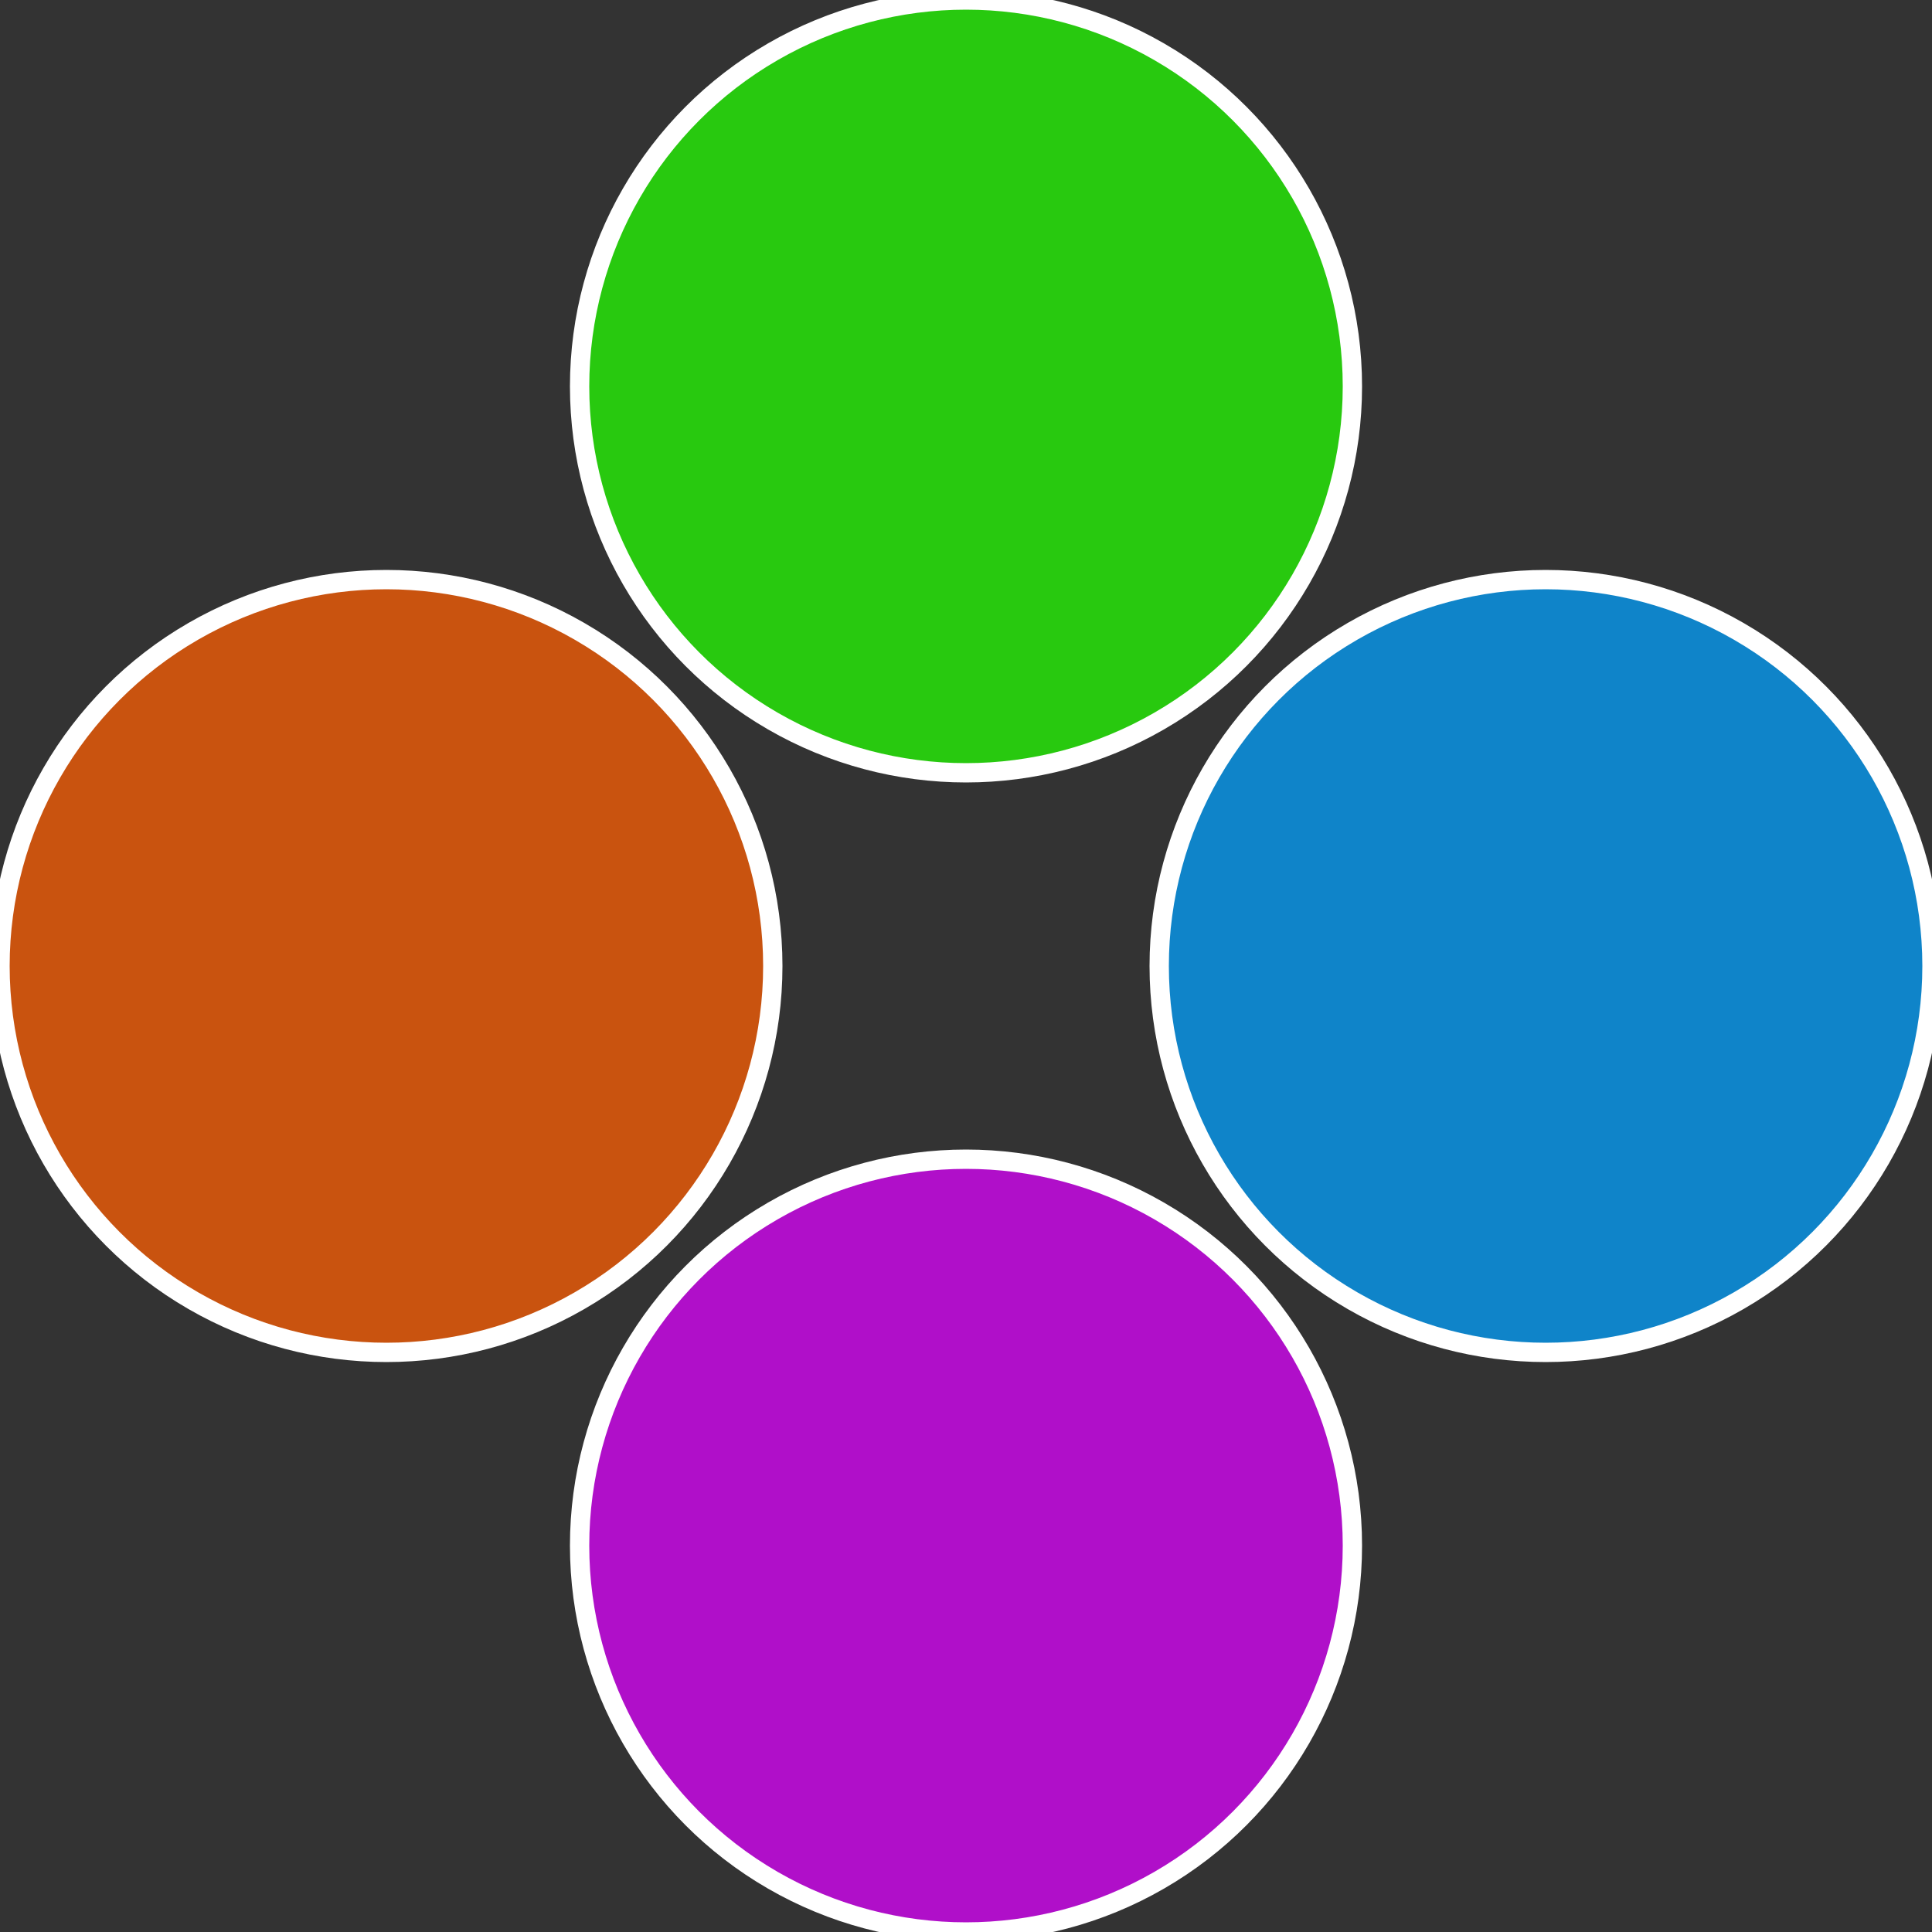 <?xml version="1.0" standalone="no"?>
<svg width="500" height="500" viewBox="-1 -1 2 2" xmlns="http://www.w3.org/2000/svg">
 
                <rect x="-1" y="-1" width="2" height="2" fill="#333333" stroke="none"/>
 
                <circle cx="0.6" cy="0" r="0.4" fill="#0f84c9" stroke="#fff" stroke-width="1%" />
             
                <circle cx="3.6739403974421E-17" cy="0.6" r="0.4" fill="#b00fc9" stroke="#fff" stroke-width="1%" />
             
                <circle cx="-0.6" cy="7.3478807948841E-17" r="0.4" fill="#c9530f" stroke="#fff" stroke-width="1%" />
             
                <circle cx="-1.1021821192326E-16" cy="-0.6" r="0.4" fill="#28c90f" stroke="#fff" stroke-width="1%" />
            </svg>
